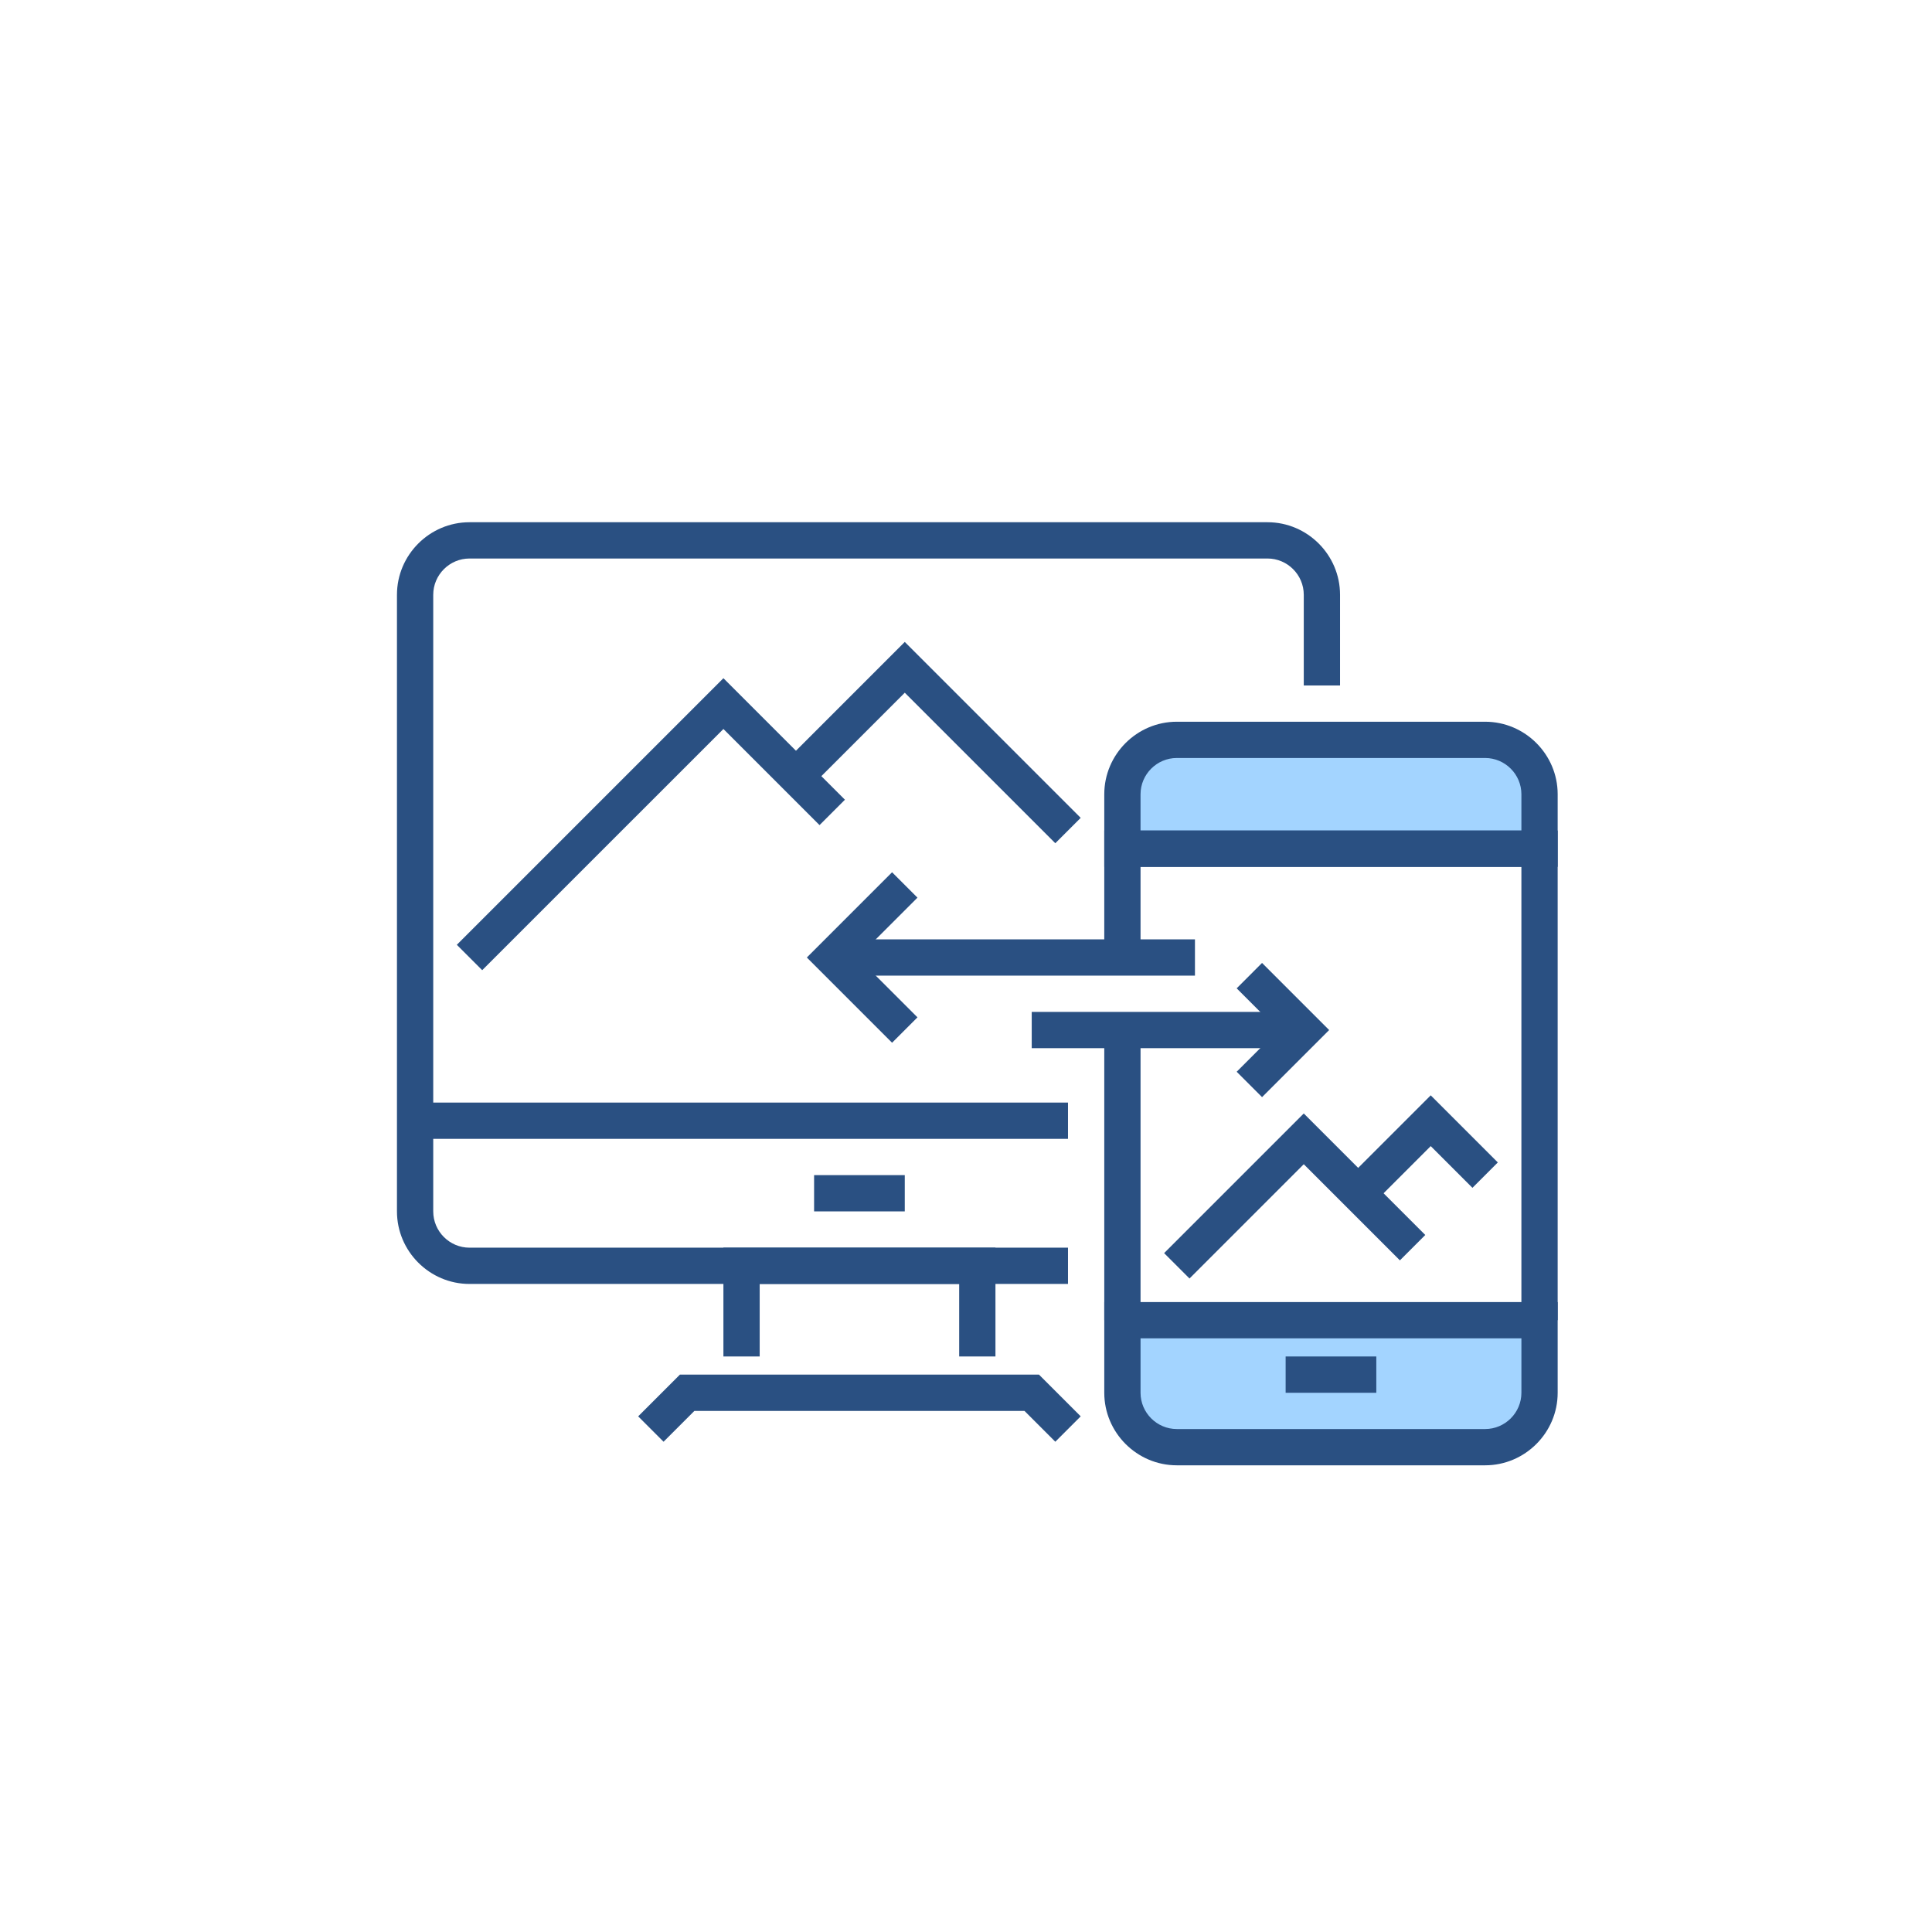 <?xml version="1.0" encoding="utf-8"?>
<!-- Generator: Adobe Illustrator 15.0.0, SVG Export Plug-In . SVG Version: 6.00 Build 0)  -->
<!DOCTYPE svg PUBLIC "-//W3C//DTD SVG 1.1//EN" "http://www.w3.org/Graphics/SVG/1.1/DTD/svg11.dtd">
<svg version="1.1" id="图层_1" xmlns="http://www.w3.org/2000/svg" xmlns:xlink="http://www.w3.org/1999/xlink" x="0px" y="0px"
	 width="566.929px" height="566.93px" viewBox="-12.714 -27.465 566.929 566.93"
	 enable-background="new -12.714 -27.465 566.929 566.93" xml:space="preserve">
<path fill="#2A5082" d="M300.682,349.299H125.059c-11.708,0-21.288-9.58-21.288-21.289V147.068c0-11.708,9.58-21.288,21.288-21.288
	h234.164c11.707,0,21.287,9.58,21.287,21.288v26.609h-10.645v-26.609c0-5.854-4.79-10.644-10.645-10.644H125.059
	c-5.854,0-10.644,4.79-10.644,10.644V328.01c0,5.855,4.79,10.645,10.644,10.645h175.623V349.299z M296.956,395.6l-9.048-9.047
	h-96.857l-9.047,9.047l-7.451-7.451l12.241-12.24h105.373l12.241,12.24L296.956,395.6z"/>
<path fill="#2A5082" d="M279.394,370.586h-10.645v-21.287h-58.541v21.287h-10.644v-31.932h79.828L279.394,370.586L279.394,370.586z
	 M109.093,296.08h191.588v10.645H109.093V296.08z M226.175,317.367h26.609v10.643h-26.609V317.367z"/>
<path fill="#A3D4FF" d="M439.05,221.573v-15.966c0-9.047-6.918-15.965-15.966-15.965h-90.471c-9.048,0-15.967,6.918-15.967,15.965
	v15.966H439.05z"/>
<path fill="#2A5082" d="M444.372,226.895H311.326v-21.288c0-11.708,9.578-21.287,21.287-21.287h90.471
	c11.709,0,21.288,9.579,21.288,21.287V226.895L444.372,226.895z M321.969,216.251h111.76v-10.644c0-5.854-4.79-10.644-10.646-10.644
	h-90.471c-5.854,0-10.646,4.79-10.646,10.644v10.644H321.969z"/>
<path fill="#A3D4FF" d="M316.646,359.943v21.287c0,9.047,6.919,15.965,15.967,15.965h90.471c9.048,0,15.966-6.918,15.966-15.965
	v-21.287H316.646z"/>
<path fill="#2A5082" d="M423.084,402.518h-90.471c-11.709,0-21.287-9.58-21.287-21.287v-26.609h133.046v26.609
	C444.372,392.938,434.793,402.518,423.084,402.518z M321.969,365.264v15.967c0,5.854,4.789,10.643,10.645,10.643h90.471
	c5.854,0,10.646-4.789,10.646-10.643v-15.967H321.969z"/>
<path fill="#2A5082" d="M364.545,370.586h26.608v10.645h-26.608V370.586z M444.372,359.943h-10.644V226.895h-111.76v26.609h-10.644
	v-37.253h133.047V359.943z M311.326,274.793h10.643v85.15h-10.643V274.793z"/>
<path fill="#2A5082" d="M357.625,294.482l-7.449-7.449l12.239-12.24l-12.239-12.24l7.449-7.451l19.691,19.691L357.625,294.482z"/>
<path fill="#2A5082" d="M290.037,269.471h79.829v10.643h-79.829V269.471z M249.059,278.518l-25.013-25.014l25.013-25.013l7.45,7.451
	l-17.562,17.562l17.562,17.563L249.059,278.518z"/>
<path fill="#2A5082" d="M231.497,248.184h106.438v10.643H231.497V248.184z M128.784,257.23l-7.45-7.451l78.231-78.231l35.657,35.656
	l-7.45,7.451l-28.206-28.206L128.784,257.23z"/>
<path fill="#2A5082" d="M296.956,219.977l-44.172-44.171l-28.206,28.206l-7.451-7.451l35.656-35.657l51.623,51.623L296.956,219.977z
	 M336.338,347.701l-7.451-7.449l40.979-40.979l35.656,35.656l-7.451,7.449l-28.205-28.207L336.338,347.701z"/>
<path fill="#2A5082" d="M389.557,326.414l-7.45-7.451l25.013-25.012l19.69,19.691l-7.45,7.451l-12.24-12.242L389.557,326.414z"/>
</svg>
